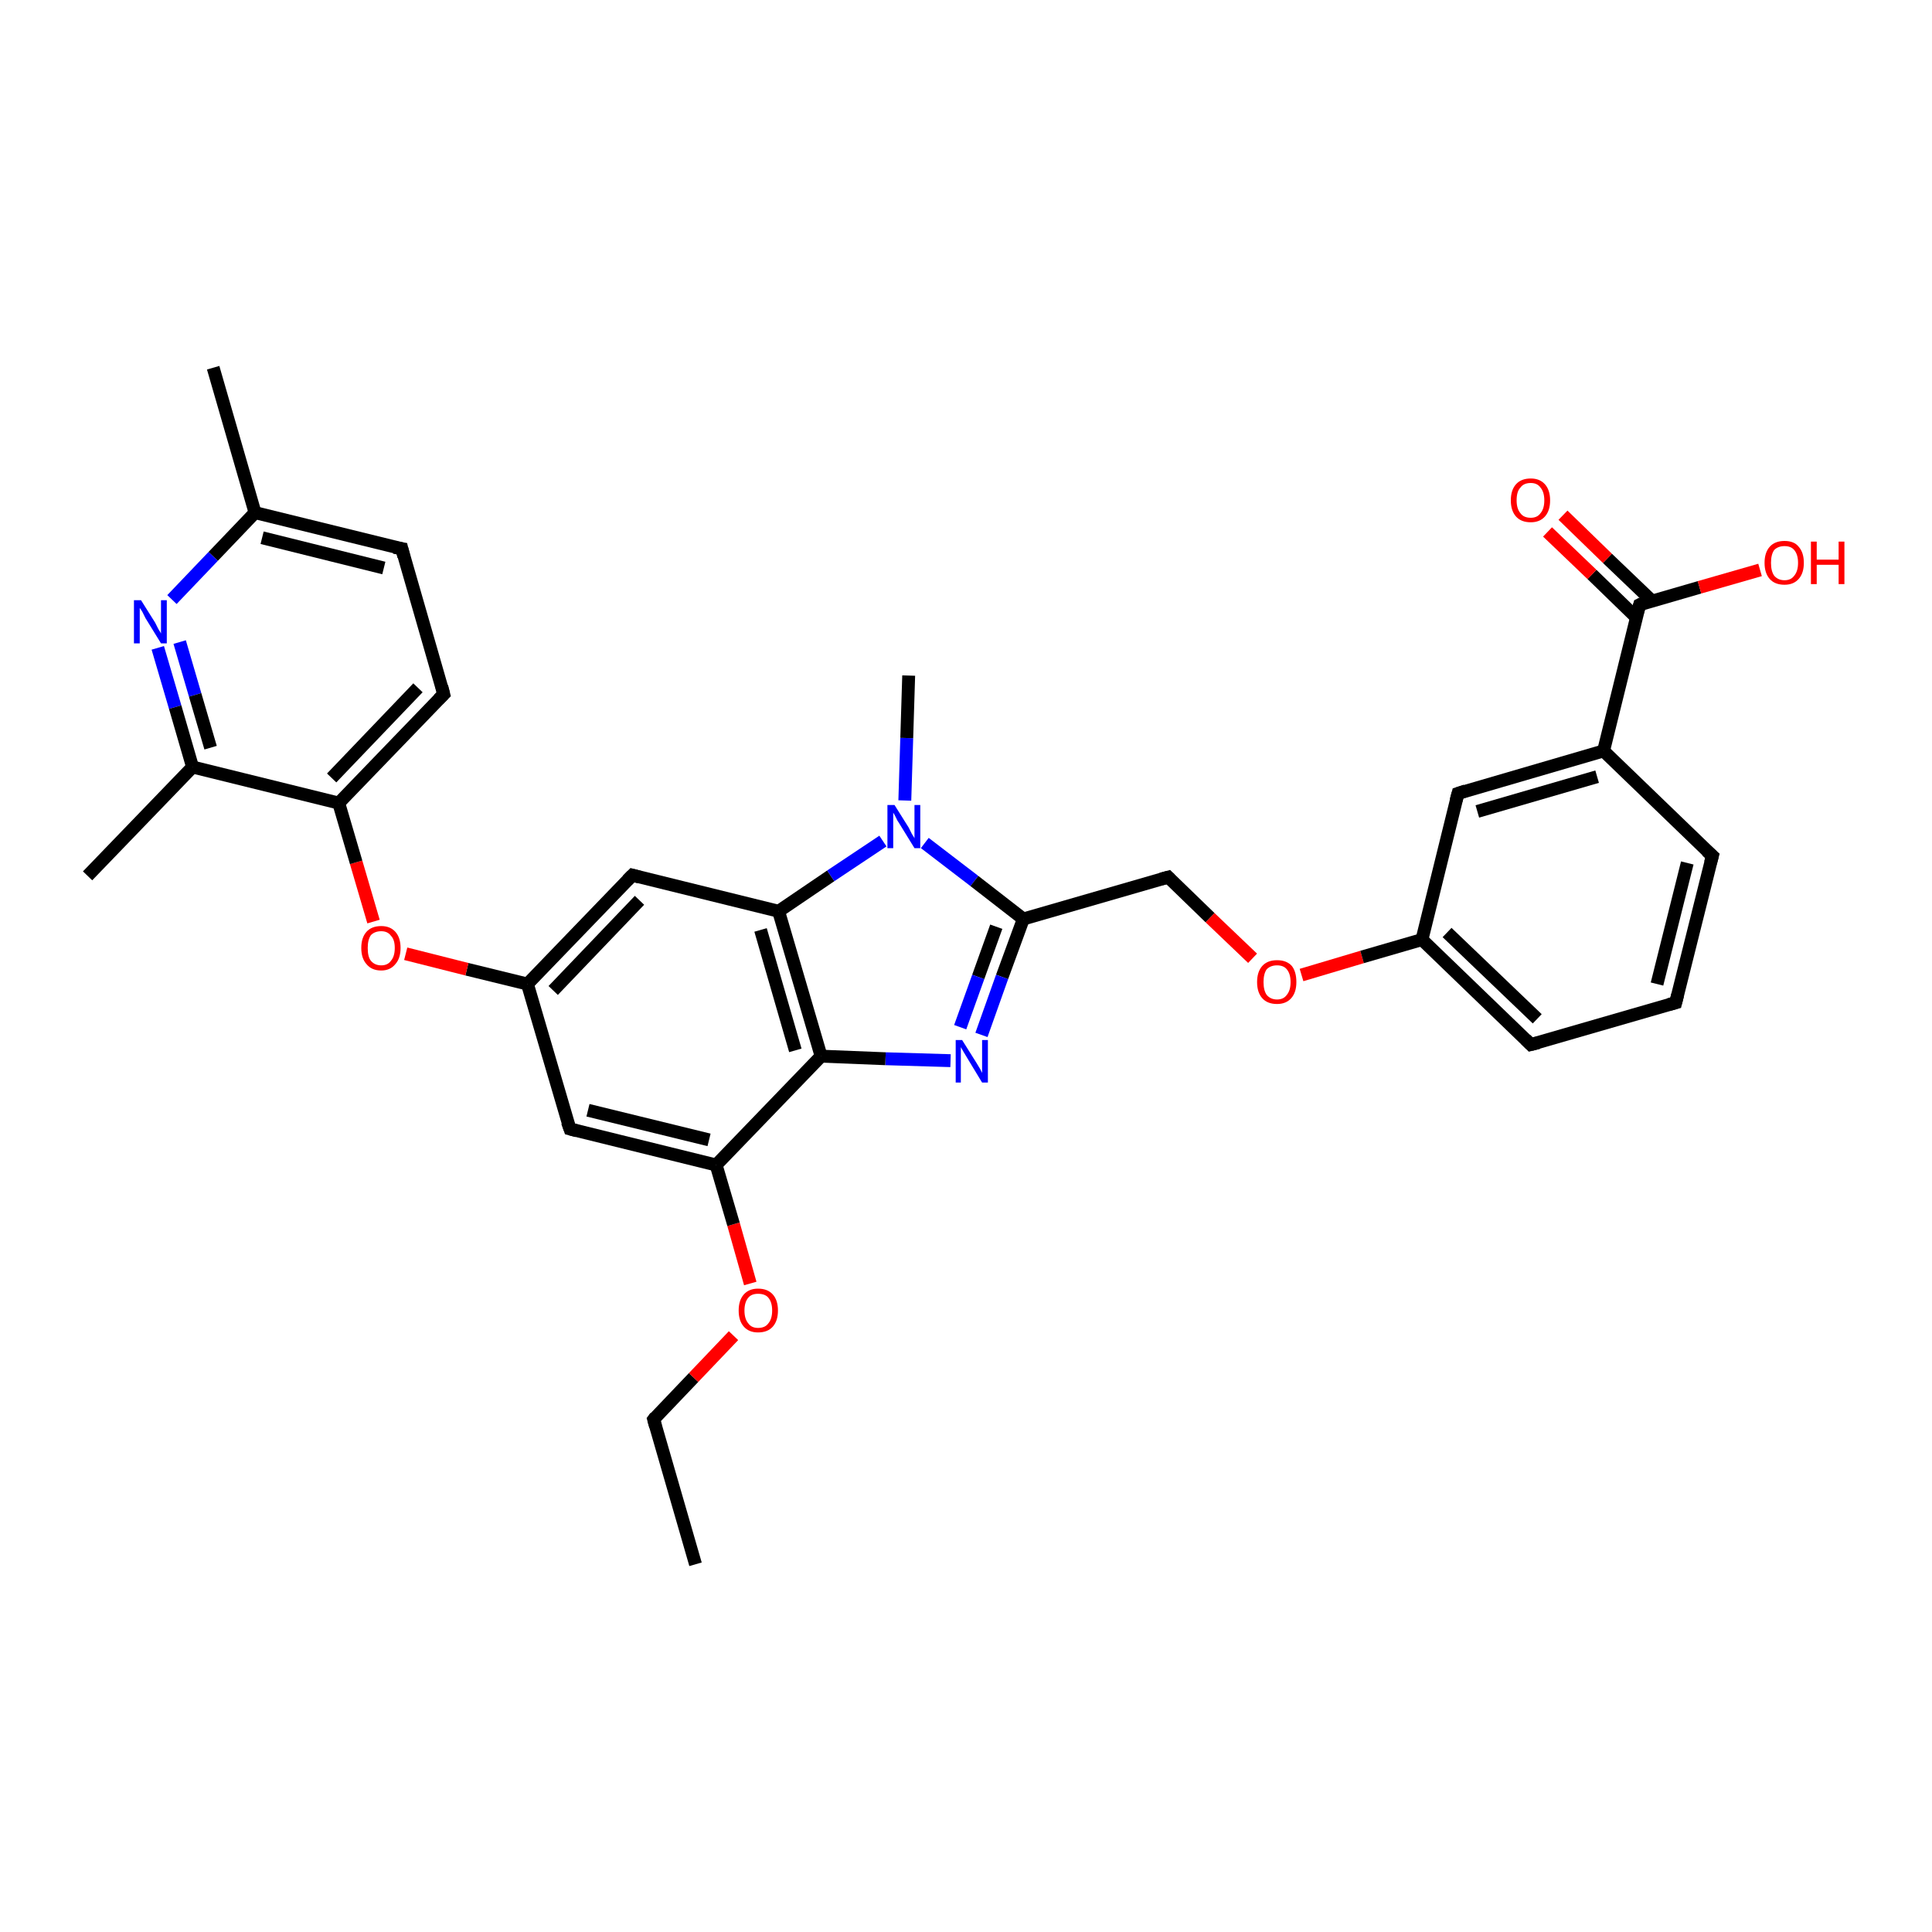 <?xml version='1.0' encoding='iso-8859-1'?>
<svg version='1.1' baseProfile='full'
              xmlns='http://www.w3.org/2000/svg'
                      xmlns:rdkit='http://www.rdkit.org/xml'
                      xmlns:xlink='http://www.w3.org/1999/xlink'
                  xml:space='preserve'
width='300px' height='300px' viewBox='0 0 300 300'>
<!-- END OF HEADER -->
<rect style='opacity:1.0;fill:#FFFFFF;stroke:none' width='300.0' height='300.0' x='0.0' y='0.0'> </rect>
<path class='bond-0 atom-0 atom-1' d='M 108.0,242.9 L 101.5,220.4' style='fill:none;fill-rule:evenodd;stroke:#000000;stroke-width:2.0px;stroke-linecap:butt;stroke-linejoin:miter;stroke-opacity:1' />
<path class='bond-1 atom-1 atom-2' d='M 101.5,220.4 L 107.7,213.9' style='fill:none;fill-rule:evenodd;stroke:#000000;stroke-width:2.0px;stroke-linecap:butt;stroke-linejoin:miter;stroke-opacity:1' />
<path class='bond-1 atom-1 atom-2' d='M 107.7,213.9 L 113.9,207.4' style='fill:none;fill-rule:evenodd;stroke:#FF0000;stroke-width:2.0px;stroke-linecap:butt;stroke-linejoin:miter;stroke-opacity:1' />
<path class='bond-2 atom-2 atom-3' d='M 116.5,199.3 L 113.9,190.1' style='fill:none;fill-rule:evenodd;stroke:#FF0000;stroke-width:2.0px;stroke-linecap:butt;stroke-linejoin:miter;stroke-opacity:1' />
<path class='bond-2 atom-2 atom-3' d='M 113.9,190.1 L 111.2,180.9' style='fill:none;fill-rule:evenodd;stroke:#000000;stroke-width:2.0px;stroke-linecap:butt;stroke-linejoin:miter;stroke-opacity:1' />
<path class='bond-3 atom-3 atom-4' d='M 111.2,180.9 L 88.5,175.3' style='fill:none;fill-rule:evenodd;stroke:#000000;stroke-width:2.0px;stroke-linecap:butt;stroke-linejoin:miter;stroke-opacity:1' />
<path class='bond-3 atom-3 atom-4' d='M 110.1,177.0 L 91.3,172.4' style='fill:none;fill-rule:evenodd;stroke:#000000;stroke-width:2.0px;stroke-linecap:butt;stroke-linejoin:miter;stroke-opacity:1' />
<path class='bond-4 atom-4 atom-5' d='M 88.5,175.3 L 81.9,152.8' style='fill:none;fill-rule:evenodd;stroke:#000000;stroke-width:2.0px;stroke-linecap:butt;stroke-linejoin:miter;stroke-opacity:1' />
<path class='bond-5 atom-5 atom-6' d='M 81.9,152.8 L 72.5,150.5' style='fill:none;fill-rule:evenodd;stroke:#000000;stroke-width:2.0px;stroke-linecap:butt;stroke-linejoin:miter;stroke-opacity:1' />
<path class='bond-5 atom-5 atom-6' d='M 72.5,150.5 L 63.0,148.1' style='fill:none;fill-rule:evenodd;stroke:#FF0000;stroke-width:2.0px;stroke-linecap:butt;stroke-linejoin:miter;stroke-opacity:1' />
<path class='bond-6 atom-6 atom-7' d='M 58.0,143.1 L 55.3,133.9' style='fill:none;fill-rule:evenodd;stroke:#FF0000;stroke-width:2.0px;stroke-linecap:butt;stroke-linejoin:miter;stroke-opacity:1' />
<path class='bond-6 atom-6 atom-7' d='M 55.3,133.9 L 52.6,124.7' style='fill:none;fill-rule:evenodd;stroke:#000000;stroke-width:2.0px;stroke-linecap:butt;stroke-linejoin:miter;stroke-opacity:1' />
<path class='bond-7 atom-7 atom-8' d='M 52.6,124.7 L 68.9,107.8' style='fill:none;fill-rule:evenodd;stroke:#000000;stroke-width:2.0px;stroke-linecap:butt;stroke-linejoin:miter;stroke-opacity:1' />
<path class='bond-7 atom-7 atom-8' d='M 51.5,120.8 L 64.9,106.8' style='fill:none;fill-rule:evenodd;stroke:#000000;stroke-width:2.0px;stroke-linecap:butt;stroke-linejoin:miter;stroke-opacity:1' />
<path class='bond-8 atom-8 atom-9' d='M 68.9,107.8 L 62.4,85.2' style='fill:none;fill-rule:evenodd;stroke:#000000;stroke-width:2.0px;stroke-linecap:butt;stroke-linejoin:miter;stroke-opacity:1' />
<path class='bond-9 atom-9 atom-10' d='M 62.4,85.2 L 39.6,79.6' style='fill:none;fill-rule:evenodd;stroke:#000000;stroke-width:2.0px;stroke-linecap:butt;stroke-linejoin:miter;stroke-opacity:1' />
<path class='bond-9 atom-9 atom-10' d='M 59.6,88.2 L 40.7,83.5' style='fill:none;fill-rule:evenodd;stroke:#000000;stroke-width:2.0px;stroke-linecap:butt;stroke-linejoin:miter;stroke-opacity:1' />
<path class='bond-10 atom-10 atom-11' d='M 39.6,79.6 L 33.1,57.1' style='fill:none;fill-rule:evenodd;stroke:#000000;stroke-width:2.0px;stroke-linecap:butt;stroke-linejoin:miter;stroke-opacity:1' />
<path class='bond-11 atom-10 atom-12' d='M 39.6,79.6 L 33.1,86.4' style='fill:none;fill-rule:evenodd;stroke:#000000;stroke-width:2.0px;stroke-linecap:butt;stroke-linejoin:miter;stroke-opacity:1' />
<path class='bond-11 atom-10 atom-12' d='M 33.1,86.4 L 26.7,93.1' style='fill:none;fill-rule:evenodd;stroke:#0000FF;stroke-width:2.0px;stroke-linecap:butt;stroke-linejoin:miter;stroke-opacity:1' />
<path class='bond-12 atom-12 atom-13' d='M 24.5,100.6 L 27.2,109.8' style='fill:none;fill-rule:evenodd;stroke:#0000FF;stroke-width:2.0px;stroke-linecap:butt;stroke-linejoin:miter;stroke-opacity:1' />
<path class='bond-12 atom-12 atom-13' d='M 27.2,109.8 L 29.9,119.1' style='fill:none;fill-rule:evenodd;stroke:#000000;stroke-width:2.0px;stroke-linecap:butt;stroke-linejoin:miter;stroke-opacity:1' />
<path class='bond-12 atom-12 atom-13' d='M 27.9,99.7 L 30.3,107.9' style='fill:none;fill-rule:evenodd;stroke:#0000FF;stroke-width:2.0px;stroke-linecap:butt;stroke-linejoin:miter;stroke-opacity:1' />
<path class='bond-12 atom-12 atom-13' d='M 30.3,107.9 L 32.7,116.1' style='fill:none;fill-rule:evenodd;stroke:#000000;stroke-width:2.0px;stroke-linecap:butt;stroke-linejoin:miter;stroke-opacity:1' />
<path class='bond-13 atom-13 atom-14' d='M 29.9,119.1 L 13.6,136.0' style='fill:none;fill-rule:evenodd;stroke:#000000;stroke-width:2.0px;stroke-linecap:butt;stroke-linejoin:miter;stroke-opacity:1' />
<path class='bond-14 atom-5 atom-15' d='M 81.9,152.8 L 98.2,135.9' style='fill:none;fill-rule:evenodd;stroke:#000000;stroke-width:2.0px;stroke-linecap:butt;stroke-linejoin:miter;stroke-opacity:1' />
<path class='bond-14 atom-5 atom-15' d='M 85.9,153.8 L 99.3,139.8' style='fill:none;fill-rule:evenodd;stroke:#000000;stroke-width:2.0px;stroke-linecap:butt;stroke-linejoin:miter;stroke-opacity:1' />
<path class='bond-15 atom-15 atom-16' d='M 98.2,135.9 L 120.9,141.5' style='fill:none;fill-rule:evenodd;stroke:#000000;stroke-width:2.0px;stroke-linecap:butt;stroke-linejoin:miter;stroke-opacity:1' />
<path class='bond-16 atom-16 atom-17' d='M 120.9,141.5 L 129.0,136.0' style='fill:none;fill-rule:evenodd;stroke:#000000;stroke-width:2.0px;stroke-linecap:butt;stroke-linejoin:miter;stroke-opacity:1' />
<path class='bond-16 atom-16 atom-17' d='M 129.0,136.0 L 137.1,130.6' style='fill:none;fill-rule:evenodd;stroke:#0000FF;stroke-width:2.0px;stroke-linecap:butt;stroke-linejoin:miter;stroke-opacity:1' />
<path class='bond-17 atom-17 atom-18' d='M 140.5,124.3 L 140.8,114.6' style='fill:none;fill-rule:evenodd;stroke:#0000FF;stroke-width:2.0px;stroke-linecap:butt;stroke-linejoin:miter;stroke-opacity:1' />
<path class='bond-17 atom-17 atom-18' d='M 140.8,114.6 L 141.1,104.9' style='fill:none;fill-rule:evenodd;stroke:#000000;stroke-width:2.0px;stroke-linecap:butt;stroke-linejoin:miter;stroke-opacity:1' />
<path class='bond-18 atom-17 atom-19' d='M 143.6,130.9 L 151.3,136.8' style='fill:none;fill-rule:evenodd;stroke:#0000FF;stroke-width:2.0px;stroke-linecap:butt;stroke-linejoin:miter;stroke-opacity:1' />
<path class='bond-18 atom-17 atom-19' d='M 151.3,136.8 L 158.9,142.7' style='fill:none;fill-rule:evenodd;stroke:#000000;stroke-width:2.0px;stroke-linecap:butt;stroke-linejoin:miter;stroke-opacity:1' />
<path class='bond-19 atom-19 atom-20' d='M 158.9,142.7 L 181.4,136.2' style='fill:none;fill-rule:evenodd;stroke:#000000;stroke-width:2.0px;stroke-linecap:butt;stroke-linejoin:miter;stroke-opacity:1' />
<path class='bond-20 atom-20 atom-21' d='M 181.4,136.2 L 187.9,142.5' style='fill:none;fill-rule:evenodd;stroke:#000000;stroke-width:2.0px;stroke-linecap:butt;stroke-linejoin:miter;stroke-opacity:1' />
<path class='bond-20 atom-20 atom-21' d='M 187.9,142.5 L 194.5,148.8' style='fill:none;fill-rule:evenodd;stroke:#FF0000;stroke-width:2.0px;stroke-linecap:butt;stroke-linejoin:miter;stroke-opacity:1' />
<path class='bond-21 atom-21 atom-22' d='M 202.1,151.4 L 211.5,148.6' style='fill:none;fill-rule:evenodd;stroke:#FF0000;stroke-width:2.0px;stroke-linecap:butt;stroke-linejoin:miter;stroke-opacity:1' />
<path class='bond-21 atom-21 atom-22' d='M 211.5,148.6 L 220.8,145.9' style='fill:none;fill-rule:evenodd;stroke:#000000;stroke-width:2.0px;stroke-linecap:butt;stroke-linejoin:miter;stroke-opacity:1' />
<path class='bond-22 atom-22 atom-23' d='M 220.8,145.9 L 237.7,162.2' style='fill:none;fill-rule:evenodd;stroke:#000000;stroke-width:2.0px;stroke-linecap:butt;stroke-linejoin:miter;stroke-opacity:1' />
<path class='bond-22 atom-22 atom-23' d='M 224.7,144.8 L 238.7,158.2' style='fill:none;fill-rule:evenodd;stroke:#000000;stroke-width:2.0px;stroke-linecap:butt;stroke-linejoin:miter;stroke-opacity:1' />
<path class='bond-23 atom-23 atom-24' d='M 237.7,162.2 L 260.2,155.7' style='fill:none;fill-rule:evenodd;stroke:#000000;stroke-width:2.0px;stroke-linecap:butt;stroke-linejoin:miter;stroke-opacity:1' />
<path class='bond-24 atom-24 atom-25' d='M 260.2,155.7 L 265.9,132.9' style='fill:none;fill-rule:evenodd;stroke:#000000;stroke-width:2.0px;stroke-linecap:butt;stroke-linejoin:miter;stroke-opacity:1' />
<path class='bond-24 atom-24 atom-25' d='M 257.3,152.8 L 262.0,134.0' style='fill:none;fill-rule:evenodd;stroke:#000000;stroke-width:2.0px;stroke-linecap:butt;stroke-linejoin:miter;stroke-opacity:1' />
<path class='bond-25 atom-25 atom-26' d='M 265.9,132.9 L 249.0,116.6' style='fill:none;fill-rule:evenodd;stroke:#000000;stroke-width:2.0px;stroke-linecap:butt;stroke-linejoin:miter;stroke-opacity:1' />
<path class='bond-26 atom-26 atom-27' d='M 249.0,116.6 L 226.4,123.2' style='fill:none;fill-rule:evenodd;stroke:#000000;stroke-width:2.0px;stroke-linecap:butt;stroke-linejoin:miter;stroke-opacity:1' />
<path class='bond-26 atom-26 atom-27' d='M 248.0,120.6 L 229.4,126.0' style='fill:none;fill-rule:evenodd;stroke:#000000;stroke-width:2.0px;stroke-linecap:butt;stroke-linejoin:miter;stroke-opacity:1' />
<path class='bond-27 atom-26 atom-28' d='M 249.0,116.6 L 254.6,93.9' style='fill:none;fill-rule:evenodd;stroke:#000000;stroke-width:2.0px;stroke-linecap:butt;stroke-linejoin:miter;stroke-opacity:1' />
<path class='bond-28 atom-28 atom-29' d='M 254.6,93.9 L 263.9,91.2' style='fill:none;fill-rule:evenodd;stroke:#000000;stroke-width:2.0px;stroke-linecap:butt;stroke-linejoin:miter;stroke-opacity:1' />
<path class='bond-28 atom-28 atom-29' d='M 263.9,91.2 L 273.3,88.5' style='fill:none;fill-rule:evenodd;stroke:#FF0000;stroke-width:2.0px;stroke-linecap:butt;stroke-linejoin:miter;stroke-opacity:1' />
<path class='bond-29 atom-28 atom-30' d='M 256.5,93.3 L 249.6,86.7' style='fill:none;fill-rule:evenodd;stroke:#000000;stroke-width:2.0px;stroke-linecap:butt;stroke-linejoin:miter;stroke-opacity:1' />
<path class='bond-29 atom-28 atom-30' d='M 249.6,86.7 L 242.7,80.0' style='fill:none;fill-rule:evenodd;stroke:#FF0000;stroke-width:2.0px;stroke-linecap:butt;stroke-linejoin:miter;stroke-opacity:1' />
<path class='bond-29 atom-28 atom-30' d='M 254.1,95.9 L 247.2,89.2' style='fill:none;fill-rule:evenodd;stroke:#000000;stroke-width:2.0px;stroke-linecap:butt;stroke-linejoin:miter;stroke-opacity:1' />
<path class='bond-29 atom-28 atom-30' d='M 247.2,89.2 L 240.3,82.6' style='fill:none;fill-rule:evenodd;stroke:#FF0000;stroke-width:2.0px;stroke-linecap:butt;stroke-linejoin:miter;stroke-opacity:1' />
<path class='bond-30 atom-19 atom-31' d='M 158.9,142.7 L 155.6,151.7' style='fill:none;fill-rule:evenodd;stroke:#000000;stroke-width:2.0px;stroke-linecap:butt;stroke-linejoin:miter;stroke-opacity:1' />
<path class='bond-30 atom-19 atom-31' d='M 155.6,151.7 L 152.4,160.7' style='fill:none;fill-rule:evenodd;stroke:#0000FF;stroke-width:2.0px;stroke-linecap:butt;stroke-linejoin:miter;stroke-opacity:1' />
<path class='bond-30 atom-19 atom-31' d='M 154.7,143.9 L 151.9,151.7' style='fill:none;fill-rule:evenodd;stroke:#000000;stroke-width:2.0px;stroke-linecap:butt;stroke-linejoin:miter;stroke-opacity:1' />
<path class='bond-30 atom-19 atom-31' d='M 151.9,151.7 L 149.1,159.5' style='fill:none;fill-rule:evenodd;stroke:#0000FF;stroke-width:2.0px;stroke-linecap:butt;stroke-linejoin:miter;stroke-opacity:1' />
<path class='bond-31 atom-31 atom-32' d='M 147.6,164.7 L 137.5,164.4' style='fill:none;fill-rule:evenodd;stroke:#0000FF;stroke-width:2.0px;stroke-linecap:butt;stroke-linejoin:miter;stroke-opacity:1' />
<path class='bond-31 atom-31 atom-32' d='M 137.5,164.4 L 127.5,164.0' style='fill:none;fill-rule:evenodd;stroke:#000000;stroke-width:2.0px;stroke-linecap:butt;stroke-linejoin:miter;stroke-opacity:1' />
<path class='bond-32 atom-32 atom-3' d='M 127.5,164.0 L 111.2,180.9' style='fill:none;fill-rule:evenodd;stroke:#000000;stroke-width:2.0px;stroke-linecap:butt;stroke-linejoin:miter;stroke-opacity:1' />
<path class='bond-33 atom-13 atom-7' d='M 29.9,119.1 L 52.6,124.7' style='fill:none;fill-rule:evenodd;stroke:#000000;stroke-width:2.0px;stroke-linecap:butt;stroke-linejoin:miter;stroke-opacity:1' />
<path class='bond-34 atom-32 atom-16' d='M 127.5,164.0 L 120.9,141.5' style='fill:none;fill-rule:evenodd;stroke:#000000;stroke-width:2.0px;stroke-linecap:butt;stroke-linejoin:miter;stroke-opacity:1' />
<path class='bond-34 atom-32 atom-16' d='M 123.5,163.1 L 118.1,144.4' style='fill:none;fill-rule:evenodd;stroke:#000000;stroke-width:2.0px;stroke-linecap:butt;stroke-linejoin:miter;stroke-opacity:1' />
<path class='bond-35 atom-27 atom-22' d='M 226.4,123.2 L 220.8,145.9' style='fill:none;fill-rule:evenodd;stroke:#000000;stroke-width:2.0px;stroke-linecap:butt;stroke-linejoin:miter;stroke-opacity:1' />
<path d='M 101.8,221.5 L 101.5,220.4 L 101.8,220.0' style='fill:none;stroke:#000000;stroke-width:2.0px;stroke-linecap:butt;stroke-linejoin:miter;stroke-opacity:1;' />
<path d='M 89.6,175.6 L 88.5,175.3 L 88.1,174.2' style='fill:none;stroke:#000000;stroke-width:2.0px;stroke-linecap:butt;stroke-linejoin:miter;stroke-opacity:1;' />
<path d='M 68.1,108.6 L 68.9,107.8 L 68.6,106.6' style='fill:none;stroke:#000000;stroke-width:2.0px;stroke-linecap:butt;stroke-linejoin:miter;stroke-opacity:1;' />
<path d='M 62.7,86.4 L 62.4,85.2 L 61.2,85.0' style='fill:none;stroke:#000000;stroke-width:2.0px;stroke-linecap:butt;stroke-linejoin:miter;stroke-opacity:1;' />
<path d='M 97.4,136.7 L 98.2,135.9 L 99.3,136.2' style='fill:none;stroke:#000000;stroke-width:2.0px;stroke-linecap:butt;stroke-linejoin:miter;stroke-opacity:1;' />
<path d='M 180.3,136.5 L 181.4,136.2 L 181.7,136.5' style='fill:none;stroke:#000000;stroke-width:2.0px;stroke-linecap:butt;stroke-linejoin:miter;stroke-opacity:1;' />
<path d='M 236.9,161.4 L 237.7,162.2 L 238.9,161.9' style='fill:none;stroke:#000000;stroke-width:2.0px;stroke-linecap:butt;stroke-linejoin:miter;stroke-opacity:1;' />
<path d='M 259.1,156.0 L 260.2,155.7 L 260.5,154.5' style='fill:none;stroke:#000000;stroke-width:2.0px;stroke-linecap:butt;stroke-linejoin:miter;stroke-opacity:1;' />
<path d='M 265.6,134.0 L 265.9,132.9 L 265.0,132.1' style='fill:none;stroke:#000000;stroke-width:2.0px;stroke-linecap:butt;stroke-linejoin:miter;stroke-opacity:1;' />
<path d='M 227.6,122.8 L 226.4,123.2 L 226.1,124.3' style='fill:none;stroke:#000000;stroke-width:2.0px;stroke-linecap:butt;stroke-linejoin:miter;stroke-opacity:1;' />
<path d='M 254.3,95.0 L 254.6,93.9 L 255.0,93.7' style='fill:none;stroke:#000000;stroke-width:2.0px;stroke-linecap:butt;stroke-linejoin:miter;stroke-opacity:1;' />
<path class='atom-2' d='M 114.7 203.5
Q 114.7 201.9, 115.5 201.0
Q 116.3 200.1, 117.7 200.1
Q 119.2 200.1, 120.0 201.0
Q 120.8 201.9, 120.8 203.5
Q 120.8 205.1, 120.0 206.0
Q 119.2 206.9, 117.7 206.9
Q 116.3 206.9, 115.5 206.0
Q 114.7 205.1, 114.7 203.5
M 117.7 206.2
Q 118.8 206.2, 119.3 205.5
Q 119.9 204.8, 119.9 203.5
Q 119.9 202.2, 119.3 201.5
Q 118.8 200.9, 117.7 200.9
Q 116.7 200.9, 116.2 201.5
Q 115.6 202.2, 115.6 203.5
Q 115.6 204.8, 116.2 205.5
Q 116.7 206.2, 117.7 206.2
' fill='#FF0000'/>
<path class='atom-6' d='M 56.1 147.2
Q 56.1 145.6, 56.9 144.7
Q 57.7 143.8, 59.2 143.8
Q 60.6 143.8, 61.4 144.7
Q 62.2 145.6, 62.2 147.2
Q 62.2 148.8, 61.4 149.7
Q 60.6 150.7, 59.2 150.7
Q 57.7 150.7, 56.9 149.7
Q 56.1 148.8, 56.1 147.2
M 59.2 149.9
Q 60.2 149.9, 60.7 149.2
Q 61.3 148.5, 61.3 147.2
Q 61.3 145.9, 60.7 145.3
Q 60.2 144.6, 59.2 144.6
Q 58.2 144.6, 57.6 145.2
Q 57.1 145.9, 57.1 147.2
Q 57.1 148.6, 57.6 149.2
Q 58.2 149.9, 59.2 149.9
' fill='#FF0000'/>
<path class='atom-12' d='M 21.9 93.2
L 24.1 96.7
Q 24.3 97.1, 24.6 97.7
Q 25.0 98.3, 25.0 98.4
L 25.0 93.2
L 25.9 93.2
L 25.9 99.9
L 25.0 99.9
L 22.6 96.0
Q 22.4 95.6, 22.1 95.0
Q 21.8 94.5, 21.7 94.4
L 21.7 99.9
L 20.8 99.9
L 20.8 93.2
L 21.9 93.2
' fill='#0000FF'/>
<path class='atom-17' d='M 138.9 125.0
L 141.1 128.5
Q 141.3 128.9, 141.6 129.5
Q 142.0 130.1, 142.0 130.2
L 142.0 125.0
L 142.9 125.0
L 142.9 131.7
L 142.0 131.7
L 139.6 127.8
Q 139.3 127.4, 139.1 126.9
Q 138.8 126.3, 138.7 126.2
L 138.7 131.7
L 137.8 131.7
L 137.8 125.0
L 138.9 125.0
' fill='#0000FF'/>
<path class='atom-21' d='M 195.2 152.5
Q 195.2 150.9, 196.0 150.0
Q 196.8 149.1, 198.3 149.1
Q 199.8 149.1, 200.6 150.0
Q 201.3 150.9, 201.3 152.5
Q 201.3 154.1, 200.5 155.0
Q 199.7 155.9, 198.3 155.9
Q 196.8 155.9, 196.0 155.0
Q 195.2 154.1, 195.2 152.5
M 198.3 155.2
Q 199.3 155.2, 199.8 154.5
Q 200.4 153.8, 200.4 152.5
Q 200.4 151.2, 199.8 150.5
Q 199.3 149.9, 198.3 149.9
Q 197.3 149.9, 196.7 150.5
Q 196.2 151.2, 196.2 152.5
Q 196.2 153.8, 196.7 154.5
Q 197.3 155.2, 198.3 155.2
' fill='#FF0000'/>
<path class='atom-29' d='M 274.0 87.4
Q 274.0 85.8, 274.8 84.9
Q 275.6 84.0, 277.1 84.0
Q 278.6 84.0, 279.3 84.9
Q 280.1 85.8, 280.1 87.4
Q 280.1 89.0, 279.3 89.9
Q 278.5 90.8, 277.1 90.8
Q 275.6 90.8, 274.8 89.9
Q 274.0 89.0, 274.0 87.4
M 277.1 90.1
Q 278.1 90.1, 278.6 89.4
Q 279.2 88.7, 279.2 87.4
Q 279.2 86.1, 278.6 85.4
Q 278.1 84.8, 277.1 84.8
Q 276.1 84.8, 275.5 85.4
Q 275.0 86.1, 275.0 87.4
Q 275.0 88.7, 275.5 89.4
Q 276.1 90.1, 277.1 90.1
' fill='#FF0000'/>
<path class='atom-29' d='M 281.2 84.1
L 282.1 84.1
L 282.1 86.9
L 285.5 86.9
L 285.5 84.1
L 286.4 84.1
L 286.4 90.7
L 285.5 90.7
L 285.5 87.7
L 282.1 87.7
L 282.1 90.7
L 281.2 90.7
L 281.2 84.1
' fill='#FF0000'/>
<path class='atom-30' d='M 234.6 77.7
Q 234.6 76.1, 235.4 75.2
Q 236.2 74.3, 237.7 74.3
Q 239.1 74.3, 239.9 75.2
Q 240.7 76.1, 240.7 77.7
Q 240.7 79.3, 239.9 80.2
Q 239.1 81.1, 237.7 81.1
Q 236.2 81.1, 235.4 80.2
Q 234.6 79.3, 234.6 77.7
M 237.7 80.4
Q 238.7 80.4, 239.2 79.7
Q 239.8 79.0, 239.8 77.7
Q 239.8 76.4, 239.2 75.7
Q 238.7 75.0, 237.7 75.0
Q 236.6 75.0, 236.1 75.7
Q 235.5 76.3, 235.5 77.7
Q 235.5 79.0, 236.1 79.7
Q 236.6 80.4, 237.7 80.4
' fill='#FF0000'/>
<path class='atom-31' d='M 149.4 161.5
L 151.6 165.0
Q 151.8 165.3, 152.2 166.0
Q 152.5 166.6, 152.5 166.6
L 152.5 161.5
L 153.4 161.5
L 153.4 168.1
L 152.5 168.1
L 150.2 164.3
Q 149.9 163.8, 149.6 163.3
Q 149.3 162.8, 149.2 162.6
L 149.2 168.1
L 148.4 168.1
L 148.4 161.5
L 149.4 161.5
' fill='#0000FF'/>
</svg>
